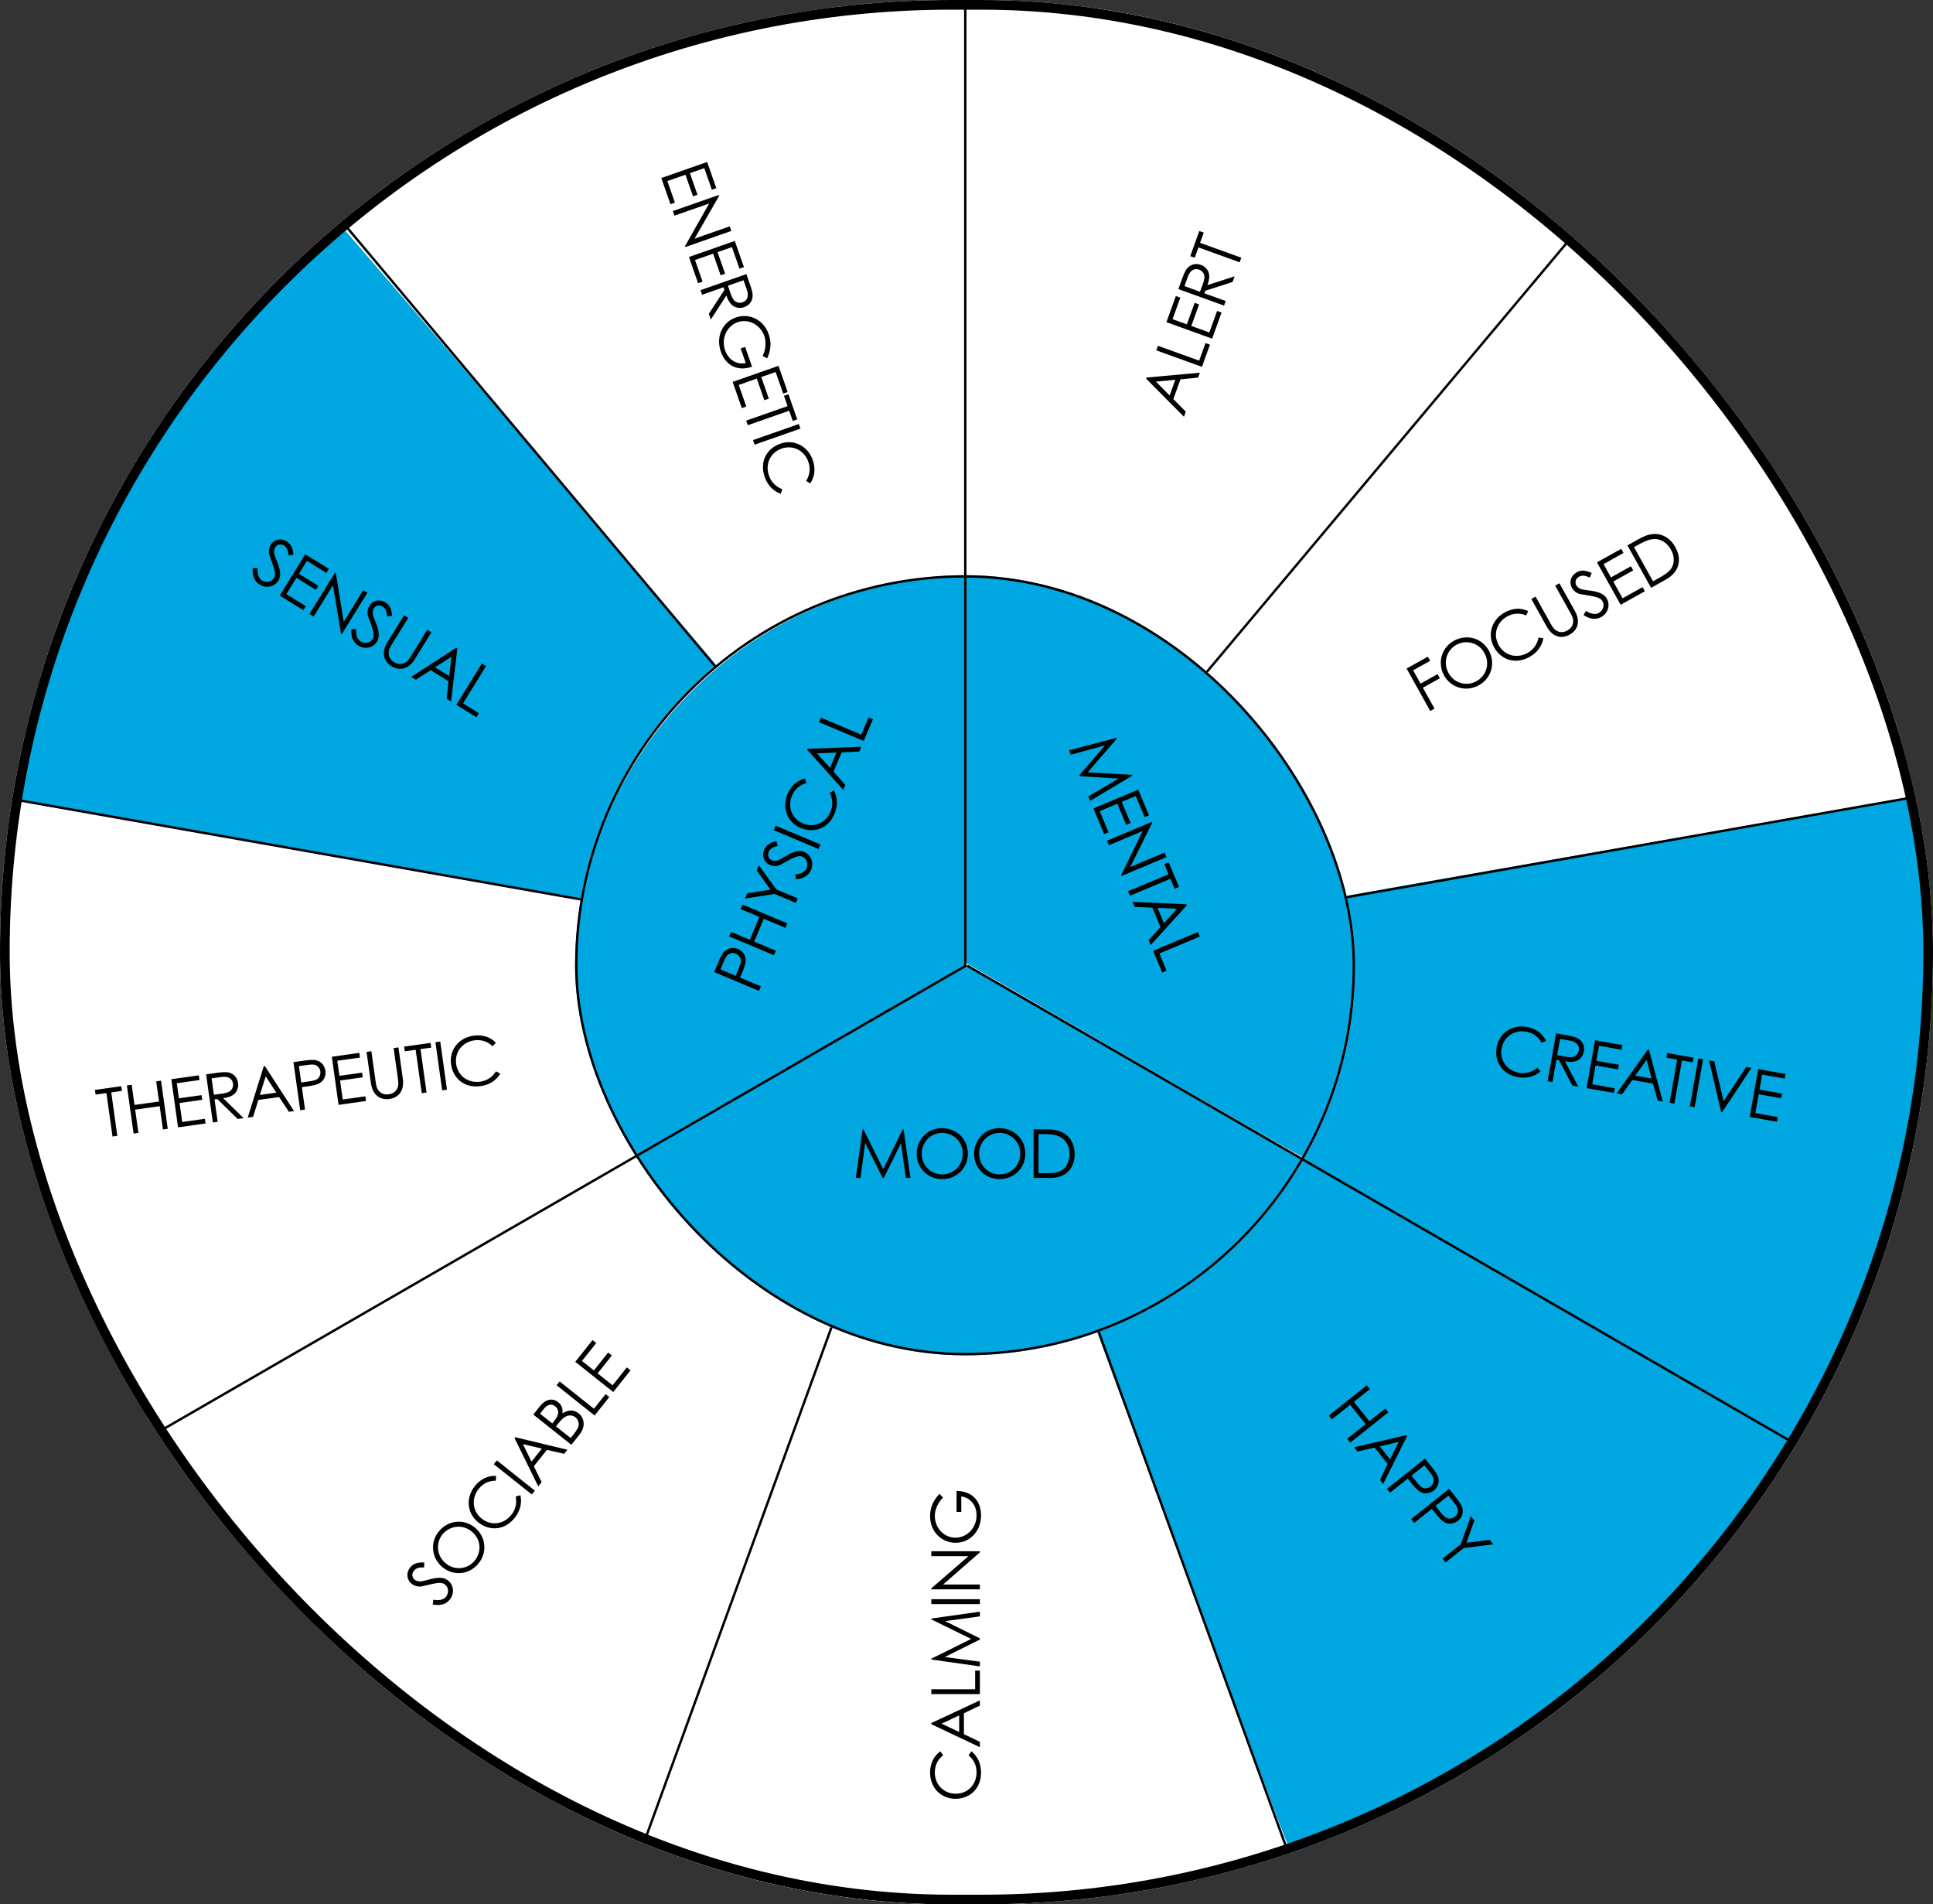<?xml version="1.0" encoding="UTF-8"?> <svg xmlns="http://www.w3.org/2000/svg" width="400" height="394" viewBox="0 0 400 394" fill="none"><rect x="0" y="0" width="400" height="394" fill="#333333" stroke="none"/><g clip-path="url(#clip0_13588_2165)"><rect width="400" height="394" rx="197" fill="white"></rect><path d="M200 59.39V118.805L203.482 118.975C219.715 119.774 235.016 124.982 247.767 134.065C249.214 135.082 250.587 135.93 250.808 135.93C251.323 135.954 328 45.826 328 45.221C328 44.47 319.418 38.1 311.277 32.795C286.927 16.93 259.537 6.612 230.406 2.252C222.731 1.114 213.29 0.339 203.997 0.097L200 -0V59.39Z" fill="white"></path><path d="M188.676 1.247C156.579 3.449 127.38 12.232 99.934 27.956C89.95 33.675 73 45.713 73 47.101C73 47.412 87.125 64.117 110.869 91.926C131.69 116.337 148.859 136.44 149.03 136.655C149.37 137.11 149.054 137.277 152.853 134.429C165.565 124.928 180.737 119.496 197.638 118.371L200 118.203V59.594V0.984L195.811 1.008C193.498 1.032 190.283 1.152 188.676 1.247Z" fill="white"></path><path d="M287.996 91.753C267.133 116.207 250.049 136.323 250.001 136.49C249.976 136.657 250.703 137.419 251.648 138.182C253.975 140.089 259.378 145.594 261.608 148.335C269.265 157.75 274.499 168.118 277.358 179.51C278.134 182.633 278.158 182.68 278.764 182.561C279.103 182.49 305.128 177.961 336.581 172.527C368.034 167.093 394.084 162.564 394.471 162.493C395.15 162.35 395.15 162.302 395.029 161.206C394.786 159.204 392.727 150.504 391.37 145.666C383.01 116.207 368.228 89.727 347.243 66.703C340.773 59.601 327.567 47.302 326.404 47.279C326.065 47.279 315.281 59.768 287.996 91.753Z" fill="white"></path><path d="M66.624 50.947C38.442 75.996 18.16 108.22 7.958 144.233C6.189 150.526 3.186 165.214 3.501 165.5C3.647 165.643 119.895 186 120.501 186C121.131 186 120.807 183.321 121.509 180.032C124.732 165.088 133.894 152.702 145.501 141.5C148.336 138.783 148.743 138.405 148.501 138C147.774 136.856 71.276 47.276 71.034 47.276C70.865 47.276 68.902 48.921 66.624 50.947Z" fill="#00A7E1"></path><path d="M336.865 175.132C304.879 180.685 278.66 185.285 278.611 185.357C278.538 185.405 278.684 186.739 278.902 188.265C280.501 199.586 279.75 210.573 276.624 221.394C275.098 226.733 273.304 231.19 270.736 236.076C269.863 237.744 257.501 233.397 259.001 233.5C259.437 233.929 371.54 298.425 372.001 298.497C372.558 298.616 373.625 295.471 377.429 288.082C388.164 267.18 395.143 243.679 397.517 220.512C398.317 212.647 398.559 208.071 398.559 199.657C398.559 188.932 397.905 179.756 396.451 170.222C395.676 165.241 395.627 164.979 395.288 165.003C395.118 165.026 368.827 169.579 336.865 175.132Z" fill="#00A7E1"></path><path d="M78.207 265.451C50.098 281.42 27.054 294.624 27.005 294.767C26.763 295.435 35.026 307.924 39.993 314.43C50.244 327.873 61.972 339.766 75.299 350.277C88.772 360.907 103.772 369.869 119.523 376.685C123.884 378.568 130.282 381.047 130.815 381.047C131.203 381.047 134.401 372.586 151.388 326.681C162.462 296.793 171.524 272.077 171.573 271.791C171.646 271.338 171.331 271.148 169.15 270.242C158.997 266.023 149.958 259.946 142.18 252.08C137.721 247.552 133.965 242.856 130.839 237.827C130.354 237.041 129.797 236.374 129.627 236.397C129.482 236.397 106.341 249.482 78.207 265.451Z" fill="white"></path><path d="M264.848 241.626C261.717 246.296 258.928 249.618 254.402 254.071C250.341 258.067 247.601 260.378 243.516 263.218C239.186 266.251 233.168 269.525 228.275 271.547C227.027 272.052 226 272.582 226 272.726C226 272.847 235.198 297.761 246.402 328.091C263.478 374.188 266.878 383.215 267.294 383.287C267.783 383.359 272.97 381.385 278.107 379.171C293.935 372.335 309.151 363.236 322.753 352.5C336.208 341.884 348.048 329.848 358.371 316.344C363.386 309.748 371.239 297.929 370.994 297.303C370.848 296.918 268.126 238.569 267.465 238.497C267.074 238.448 266.536 239.074 264.848 241.626Z" fill="#00A7E1"></path><path d="M224.617 272.348C223.834 272.803 216.691 274.719 213.486 275.318C207.566 276.443 204.41 276.731 197.878 276.755C191.419 276.778 188.728 276.563 183.077 275.557C179.162 274.863 176.838 274.288 173.071 273.163C171.554 272.684 170.282 272.348 170.257 272.396C169.988 272.732 129.5 382.071 129.5 382.454C129.5 382.885 130.063 383.125 133.977 384.394C150.588 389.758 166.735 392.775 185.156 393.996C190.514 394.355 204.752 394.355 210.11 393.996C225.278 392.99 238.464 390.835 252.042 387.148C258.696 385.328 266.5 382.765 266.5 382.382C266.5 382.215 257.399 357.622 246.292 327.76C235.186 297.875 225.963 273.139 225.84 272.755C225.571 272.061 225.302 271.965 224.617 272.348Z" fill="white"></path><line x1="199.172" y1="199.269" x2="342.926" y2="27.949" stroke="black" stroke-width="0.5"></line><line x1="199.32" y1="199.613" x2="419.564" y2="160.778" stroke="black" stroke-width="0.5"></line><line x1="199.795" y1="199.59" x2="56.04" y2="28.27" stroke="black" stroke-width="0.5"></line><line x1="199.75" y1="200.106" x2="-20.495" y2="161.271" stroke="black" stroke-width="0.5"></line><line x1="199.598" y1="199.282" x2="276.088" y2="409.437" stroke="black" stroke-width="0.5"></line><line x1="199.415" y1="199.453" x2="122.924" y2="409.608" stroke="black" stroke-width="0.5"></line><g clip-path="url(#clip1_13588_2165)"><rect x="119" y="119" width="161.404" height="161.404" rx="80.702" fill="white"></rect><path d="M192.681 119.402C178.726 120.909 165.098 126.058 153.716 134.12C134.107 148.034 121.464 169.86 119.268 193.594C118.915 197.261 118.915 205.7 119.243 209.292C120.152 219.162 122.902 228.882 127.344 238.024C128.606 240.586 128.934 241.089 129.338 240.988C129.59 240.913 145.59 231.796 164.896 220.694L200 200.551V159.763V119L197.931 119.025C196.77 119.05 194.423 119.201 192.681 119.402Z" fill="#00A7E1"></path><path d="M199.756 158.954L199.83 199.18L234.791 219.479C255.151 231.286 269.948 239.752 270.219 239.703C271.105 239.579 274.281 232.796 276.423 226.509C279.378 217.894 280.707 209.626 280.707 200.022C280.707 184.674 276.866 170.663 269.185 157.889C255.964 135.982 233.707 121.748 208.472 119.074C206.502 118.876 203.72 118.703 202.292 118.703H199.707L199.756 158.954Z" fill="#00A7E1"></path><path d="M164.503 219.588C145.416 230.571 129.763 239.72 129.713 239.918C129.514 240.811 134.466 247.976 138.448 252.563C150.642 266.645 166.867 275.918 185.432 279.439C194.341 281.125 206.634 281.125 215.494 279.439C229.255 276.811 241.001 271.43 252.1 262.629C255.311 260.1 261.955 253.406 264.543 250.133C266.808 247.232 270.416 242.001 270.665 241.207C270.74 240.959 270.715 240.637 270.59 240.538C270.267 240.216 200.015 199.827 199.592 199.703C199.393 199.654 183.59 208.604 164.503 219.588Z" fill="#00A7E1"></path><path d="M221.6 156.133L221.221 155.229L231.044 152.659L231.109 152.814L225.085 159.773L234.254 160.315L234.319 160.47L225.601 165.674L225.222 164.77L231.48 161.084L223.468 160.587L223.371 160.355L228.662 154.22L221.6 156.133ZM226.267 167.262L235.537 163.374L237.757 168.668L236.853 169.047L235.023 164.683L232.118 165.901L233.948 170.265L233.044 170.644L231.214 166.28L227.561 167.812L229.39 172.176L228.487 172.555L226.267 167.262ZM229.457 174.868L229.067 173.938L238.337 170.051L238.418 170.245L233.894 179.368L240.995 176.39L241.385 177.32L232.115 181.207L232.028 181L236.467 171.928L229.457 174.868ZM241.814 180.878L240.937 178.786L241.841 178.407L243.974 183.494L243.07 183.873L242.204 181.807L233.838 185.316L233.448 184.386L241.814 180.878ZM245.483 187.093L245.575 187.312L238.119 195.525L237.702 194.53L240.137 191.794L238.459 187.791L234.805 187.623L234.372 186.59L245.483 187.093ZM240.867 191.002L243.564 188.019L239.536 187.826L240.867 191.002ZM238.618 196.715L247.888 192.828L248.278 193.758L239.912 197.266L241.406 200.829L240.502 201.208L238.618 196.715Z" fill="black"></path><path d="M178.062 243.703H177.082L178.51 233.651H178.678L182.766 241.897L186.812 233.651H186.98L188.408 243.703H187.428L186.448 236.507L182.892 243.703H182.64L179.028 236.451L178.062 243.703ZM194.903 233.399C197.955 233.399 200.279 235.681 200.279 238.677C200.279 241.631 197.969 243.955 194.987 243.955C191.893 243.955 189.681 241.533 189.681 238.719C189.681 235.723 192.005 233.399 194.903 233.399ZM194.959 234.379C192.747 234.379 190.731 236.143 190.731 238.719C190.731 241.197 192.691 242.975 194.959 242.975C197.311 242.975 199.229 241.183 199.229 238.663C199.229 236.115 197.185 234.379 194.959 234.379ZM206.791 233.399C209.843 233.399 212.167 235.681 212.167 238.677C212.167 241.631 209.857 243.955 206.875 243.955C203.781 243.955 201.569 241.533 201.569 238.719C201.569 235.723 203.893 233.399 206.791 233.399ZM206.847 234.379C204.635 234.379 202.619 236.143 202.619 238.719C202.619 241.197 204.579 242.975 206.847 242.975C209.199 242.975 211.117 241.183 211.117 238.663C211.117 236.115 209.073 234.379 206.847 234.379ZM213.891 243.703V233.651H216.369C217.475 233.651 218.497 233.707 219.491 234.113C221.297 234.841 222.375 236.577 222.375 238.789C222.375 241.659 220.639 243.703 217.405 243.703H213.891ZM214.899 242.723H216.383C218.287 242.723 219.547 242.555 220.443 241.463C221.017 240.763 221.325 239.853 221.325 238.803C221.325 237.781 221.045 236.871 220.485 236.143C219.533 234.897 218.105 234.631 215.921 234.631H214.899V242.723Z" fill="black"></path><path d="M157.062 205L147.792 201.113L148.691 198.97C149.097 198.002 149.465 197.306 149.822 196.924C150.579 196.133 151.649 195.899 152.695 196.337C153.573 196.705 154.135 197.427 154.272 198.259C154.409 199.091 154.06 200.068 153.524 201.346L153.14 202.262L157.452 204.071L157.062 205ZM149.774 198.923L149.086 200.562L152.236 201.883C152.471 201.36 152.68 200.825 152.88 200.347C153.216 199.547 153.424 198.905 153.262 198.351C153.139 197.92 152.753 197.5 152.289 197.306C151.811 197.105 151.249 197.143 150.831 197.378C150.348 197.661 150.077 198.2 149.774 198.923ZM160.158 197.618L150.888 193.731L151.278 192.801L155.164 194.431L157.146 189.705L153.259 188.076L153.649 187.146L162.919 191.033L162.529 191.963L158.049 190.084L156.068 194.81L160.548 196.688L160.158 197.618ZM164.693 186.804L160.264 184.947L154.172 185.899L154.622 184.827L159.439 184.054L156.598 180.115L157.047 179.043L160.654 184.017L165.083 185.874L164.693 186.804ZM160.658 174.017L160.925 175.01C160.055 175.237 159.393 175.476 159.074 176.237C158.738 177.038 159.117 177.728 159.723 177.982C160.227 178.194 160.881 178.119 161.503 177.757C163.525 176.556 164.952 175.651 166.45 176.279C167.754 176.826 168.481 178.421 167.848 179.932C167.312 181.21 166.25 181.751 164.71 181.911L164.563 180.923C165.816 180.795 166.614 180.34 166.911 179.63C167.318 178.662 166.921 177.615 166.056 177.253C165.036 176.825 164.055 177.537 161.468 178.927C160.935 179.219 160.053 179.259 159.356 178.967C158.078 178.431 157.604 177.063 158.129 175.811C158.606 174.675 159.577 174.278 160.658 174.017ZM169.375 175.638L160.105 171.751L160.495 170.821L169.765 174.708L169.375 175.638ZM166.611 161.05L166.858 162.019C165.445 162.383 164.429 163.323 163.871 164.652C162.951 166.847 163.803 169.376 166.166 170.366C168.464 171.33 170.879 170.278 171.859 167.941C172.4 166.65 172.331 165.331 171.687 164.043L172.55 163.54C173.35 164.999 173.393 166.672 172.684 168.363C171.384 171.462 168.407 172.445 165.682 171.302C162.945 170.155 161.755 167.165 162.962 164.286C163.677 162.582 164.949 161.431 166.611 161.05ZM167.068 155.146L167.16 154.927L178.243 154.489L177.827 155.483L174.168 155.664L172.49 159.667L174.93 162.39L174.497 163.423L167.068 155.146ZM173.091 155.699L169.074 155.866L171.759 158.875L173.091 155.699ZM178.743 153.298L169.473 149.411L169.863 148.481L178.229 151.99L179.723 148.426L180.627 148.805L178.743 153.298Z" fill="black"></path></g><rect x="119.25" y="119.25" width="160.904" height="160.904" rx="80.452" stroke="black" stroke-width="0.5"></rect><path d="M274.969 292.873L282.836 286.615L283.463 287.404L280.165 290.027L283.355 294.037L286.653 291.414L287.28 292.203L279.414 298.46L278.786 297.672L282.588 294.647L279.398 290.637L275.596 293.662L274.969 292.873ZM291.025 296.91L291.173 297.096L286.226 307.024L285.555 306.181L287.155 302.886L284.454 299.489L280.892 300.319L280.195 299.442L291.025 296.91ZM287.644 301.925L289.429 298.322L285.5 299.23L287.644 301.925ZM287.021 308.024L294.887 301.766L296.334 303.585C296.988 304.407 297.421 305.064 297.584 305.561C297.913 306.605 297.604 307.655 296.717 308.361C295.972 308.954 295.068 309.1 294.273 308.82C293.478 308.54 292.789 307.764 291.926 306.68L291.308 305.902L287.648 308.813L287.021 308.024ZM295.855 304.557L294.748 303.165L292.075 305.292C292.421 305.75 292.789 306.19 293.112 306.596C293.652 307.275 294.114 307.766 294.678 307.89C295.115 307.99 295.669 307.853 296.063 307.54C296.468 307.217 296.706 306.706 296.701 306.227C296.685 305.668 296.343 305.17 295.855 304.557ZM292.004 314.289L299.871 308.031L301.318 309.85C301.971 310.672 302.404 311.329 302.567 311.826C302.896 312.87 302.587 313.92 301.7 314.626C300.955 315.219 300.052 315.365 299.256 315.085C298.461 314.805 297.773 314.029 296.91 312.945L296.291 312.167L292.632 315.078L292.004 314.289ZM300.838 310.822L299.731 309.43L297.058 311.557C297.404 312.015 297.773 312.455 298.095 312.861C298.635 313.54 299.098 314.031 299.661 314.155C300.098 314.255 300.652 314.118 301.046 313.805C301.452 313.482 301.689 312.971 301.684 312.492C301.668 311.933 301.326 311.435 300.838 310.822ZM298.513 322.471L302.271 319.482L304.366 313.683L305.089 314.592L303.45 319.188L308.271 318.591L308.994 319.501L302.898 320.271L299.14 323.26L298.513 322.471Z" fill="black"></path><line x1="199.75" y1="200" x2="199.75" y2="-238.597" stroke="black" stroke-width="0.5"></line><line x1="-179.949" y1="419.08" x2="199.887" y2="199.782" stroke="black" stroke-width="0.5"></line><line x1="200.125" y1="199.783" x2="579.961" y2="419.082" stroke="black" stroke-width="0.5"></line><path d="M194.58 362.341L195.182 363.139C194.02 364.021 193.446 365.281 193.446 366.723C193.446 369.103 195.21 371.105 197.772 371.105C200.264 371.105 202.084 369.201 202.084 366.667C202.084 365.267 201.51 364.077 200.418 363.139L201.02 362.341C202.322 363.377 203.008 364.903 203.008 366.737C203.008 370.097 200.642 372.155 197.688 372.155C194.72 372.155 192.466 369.859 192.466 366.737C192.466 364.889 193.194 363.335 194.58 362.341ZM192.718 356.72L192.718 356.482L202.77 351.792L202.77 352.87L199.466 354.452L199.466 358.792L202.77 360.36L202.77 361.48L192.718 356.72ZM198.486 354.9L194.846 356.608L198.486 358.344L198.486 354.9ZM202.77 350.501L192.718 350.501L192.718 349.493L201.79 349.493L201.79 345.629L202.77 345.629L202.77 350.501ZM202.77 343.783L202.77 344.763L192.718 343.335L192.718 343.167L200.964 339.079L192.718 335.033L192.718 334.865L202.77 333.437L202.77 334.417L195.574 335.397L202.77 338.953L202.77 339.205L195.518 342.817L202.77 343.783ZM202.77 331.869L192.718 331.869L192.718 330.861L202.77 330.861L202.77 331.869ZM202.77 327.815L202.77 328.823L192.718 328.823L192.718 328.613L200.418 321.949L192.718 321.949L192.718 320.941L202.77 320.941L202.77 321.165L195.168 327.815L202.77 327.815ZM197.94 312.804L197.94 308.464C201.132 308.478 203.008 310.508 203.008 313.518C203.008 317.004 200.516 319.188 197.744 319.188C194.902 319.188 192.466 316.976 192.466 313.672C192.466 311.824 193.138 310.41 194.412 309.066L195.14 309.836C194.034 310.97 193.446 312.342 193.446 313.644C193.446 316.052 195.294 318.138 197.716 318.138C200.026 318.138 202.084 316.192 202.084 313.49C202.084 311.586 200.95 309.878 198.92 309.598L198.92 312.804L197.94 312.804Z" fill="black"></path><path d="M87.786 323.263L87.773 324.291C86.875 324.273 86.173 324.323 85.659 324.97C85.118 325.649 85.296 326.416 85.811 326.826C86.238 327.166 86.887 327.271 87.584 327.092C89.857 326.484 91.475 326.001 92.746 327.012C93.853 327.892 94.12 329.625 93.1 330.907C92.238 331.992 91.069 332.225 89.544 331.96L89.67 330.969C90.91 331.187 91.802 330.965 92.281 330.363C92.935 329.541 92.838 328.426 92.104 327.842C91.238 327.154 90.1 327.572 87.233 328.208C86.641 328.345 85.781 328.144 85.19 327.674C84.105 326.811 84.02 325.366 84.865 324.303C85.632 323.339 86.675 323.22 87.786 323.263ZM90.74 316.918C92.64 314.529 95.873 314.131 98.217 315.996C100.529 317.835 100.91 321.09 99.053 323.423C97.127 325.845 93.855 326.068 91.653 324.316C89.308 322.451 88.936 319.186 90.74 316.918ZM91.542 317.484C90.165 319.215 90.29 321.891 92.306 323.495C94.246 325.037 96.857 324.61 98.269 322.835C99.733 320.994 99.525 318.378 97.553 316.809C95.558 315.223 92.927 315.742 91.542 317.484ZM102.645 305.347L102.619 306.347C101.161 306.314 99.927 306.942 99.029 308.071C97.548 309.933 97.682 312.598 99.687 314.193C101.637 315.745 104.247 315.387 105.824 313.404C106.696 312.309 106.987 311.02 106.717 309.606L107.685 309.356C108.059 310.978 107.646 312.599 106.504 314.034C104.412 316.664 101.279 316.802 98.968 314.963C96.645 313.115 96.31 309.915 98.254 307.472C99.404 306.025 100.941 305.262 102.645 305.347ZM110.052 309.192L102.185 302.934L102.813 302.145L110.679 308.403L110.052 309.192ZM106.478 297.537L106.626 297.351L117.413 299.938L116.742 300.781L113.171 299.963L110.469 303.359L112.079 306.643L111.382 307.52L106.478 297.537ZM112.125 299.703L108.213 298.774L109.981 302.399L112.125 299.703ZM119.942 296.758L118.225 298.916L110.358 292.659L111.683 290.993C112.999 289.339 114.411 289.228 115.518 290.108C116.208 290.657 116.538 291.456 116.371 292.432C117.615 291.633 118.738 291.614 119.724 292.399C120.897 293.331 121.258 295.103 119.942 296.758ZM111.753 292.48L114.284 294.493L114.702 293.967C115.173 293.376 115.462 292.854 115.504 292.351C115.553 291.818 115.302 291.278 114.864 290.93C114.163 290.372 113.295 290.541 112.572 291.45L111.753 292.48ZM115.051 295.103L118.086 297.517L118.844 296.564C119.114 296.224 119.33 295.841 119.517 295.561C119.891 295 119.871 293.857 119.082 293.229C118.567 292.82 117.858 292.721 117.212 292.994C116.594 293.254 116.062 293.832 115.478 294.566L115.051 295.103ZM123.047 292.855L115.18 286.597L115.807 285.809L122.907 291.456L125.313 288.432L126.08 289.042L123.047 292.855ZM126.906 288.002L119.04 281.745L122.613 277.253L123.38 277.863L120.434 281.566L122.899 283.527L125.845 279.824L126.612 280.434L123.666 284.137L126.767 286.603L129.713 282.9L130.48 283.51L126.906 288.002Z" fill="black"></path><path d="M319.912 215.315L319.021 215.769C318.355 214.471 317.214 213.687 315.794 213.436C313.45 213.022 311.172 214.41 310.726 216.933C310.292 219.387 311.85 221.511 314.346 221.952C315.724 222.195 316.996 221.837 318.11 220.925L318.791 221.657C317.544 222.759 315.922 223.169 314.116 222.849C310.807 222.265 309.192 219.577 309.706 216.668C310.223 213.745 312.876 211.925 315.95 212.468C317.77 212.79 319.174 213.777 319.912 215.315ZM320.258 223.693L322.007 213.794L324.282 214.196C325.316 214.379 326.089 214.587 326.54 214.851C327.492 215.418 327.943 216.407 327.745 217.524C327.658 218.02 327.538 218.298 327.239 218.7C326.546 219.644 325.483 219.868 323.842 219.578L326.599 224.814L325.372 224.597L322.629 219.364L322.064 219.264L321.25 223.868L320.258 223.693ZM324.855 215.293L322.829 214.935L322.234 218.299C322.786 218.396 323.349 218.51 323.873 218.602C324.727 218.754 325.404 218.788 325.892 218.519C326.302 218.292 326.621 217.851 326.711 217.341C326.882 216.376 326.344 215.556 324.855 215.293ZM328.315 225.117L330.064 215.218L335.716 216.217L335.546 217.182L330.886 216.359L330.338 219.461L334.998 220.284L334.827 221.249L330.167 220.426L329.478 224.327L334.138 225.151L333.967 226.116L328.315 225.117ZM340.984 217.148L341.219 217.19L344.088 227.904L343.026 227.717L342.044 224.188L337.77 223.433L335.651 226.413L334.548 226.218L340.984 217.148ZM341.773 223.145L340.724 219.263L338.382 222.545L341.773 223.145ZM347.062 219.217L344.828 218.823L344.999 217.857L350.431 218.817L350.26 219.782L348.054 219.393L346.476 228.326L345.483 228.151L347.062 219.217ZM349.685 228.893L351.434 218.995L352.427 219.17L350.677 229.069L349.685 228.893ZM356.159 230.037L353.662 219.388L354.737 219.578L356.666 227.81L361.355 220.748L362.43 220.938L356.379 230.076L356.159 230.037ZM362.075 231.083L363.824 221.184L369.477 222.183L369.306 223.148L364.646 222.325L364.098 225.427L368.758 226.25L368.588 227.215L363.928 226.392L363.238 230.293L367.898 231.117L367.728 232.082L362.075 231.083Z" fill="black"></path><path d="M295.965 147.096L291.069 138.317L295.471 135.862L295.948 136.718L292.426 138.682L293.961 141.433L297.482 139.469L297.959 140.325L294.438 142.289L296.845 146.605L295.965 147.096ZM300.818 132.592C303.483 131.105 306.624 131.967 308.084 134.583C309.522 137.163 308.637 140.318 306.032 141.77C303.33 143.277 300.219 142.239 298.848 139.782C297.389 137.165 298.287 134.003 300.818 132.592ZM301.344 133.421C299.412 134.498 298.51 137.02 299.765 139.27C300.972 141.434 303.55 142.033 305.531 140.928C307.585 139.782 308.387 137.283 307.16 135.082C305.919 132.857 303.288 132.336 301.344 133.421ZM316.228 126.418L315.824 127.333C314.488 126.748 313.108 126.86 311.849 127.562C309.77 128.721 308.881 131.237 310.129 133.475C311.342 135.651 313.892 136.313 316.105 135.079C317.328 134.397 318.087 133.316 318.375 131.906L319.365 132.043C319.094 133.685 318.096 135.027 316.494 135.92C313.559 137.557 310.609 136.493 309.171 133.913C307.725 131.321 308.633 128.234 311.359 126.713C312.973 125.813 314.685 125.692 316.228 126.418ZM324.929 126.744L321.82 121.168L322.7 120.677L325.885 126.387C327.037 128.454 326.606 130.297 324.809 131.299C323.011 132.302 321.217 131.699 320.064 129.633L316.88 123.923L317.76 123.432L320.87 129.008C321.252 129.692 321.593 130.304 322.378 130.619C323.023 130.885 323.671 130.812 324.331 130.443C324.992 130.075 325.395 129.562 325.508 128.874C325.652 128.04 325.311 127.428 324.929 126.744ZM329.37 118.545L328.968 119.49C328.143 119.133 327.475 118.912 326.754 119.314C325.995 119.737 325.868 120.514 326.188 121.089C326.454 121.565 327.015 121.91 327.727 122.009C330.06 122.312 331.741 122.48 332.532 123.898C333.221 125.133 332.809 126.838 331.378 127.636C330.168 128.311 328.998 128.082 327.688 127.257L328.182 126.389C329.246 127.061 330.155 127.196 330.827 126.821C331.744 126.309 332.079 125.241 331.622 124.422C331.083 123.456 329.871 123.411 326.978 122.908C326.378 122.81 325.66 122.297 325.291 121.637C324.616 120.426 325.087 119.057 326.273 118.396C327.349 117.796 328.359 118.083 329.37 118.545ZM335.364 125.124L330.468 116.345L335.482 113.549L335.959 114.405L331.826 116.71L333.36 119.461L337.493 117.156L337.97 118.012L333.838 120.317L335.767 123.777L339.9 121.473L340.377 122.329L335.364 125.124ZM341.663 121.612L336.767 112.833L338.931 111.626C339.897 111.087 340.817 110.638 341.883 110.509C343.815 110.265 345.602 111.256 346.679 113.188C348.077 115.694 347.556 118.325 344.732 119.9L341.663 121.612ZM342.066 120.265L343.362 119.542C345.025 118.615 346.044 117.854 346.294 116.464C346.455 115.573 346.28 114.628 345.769 113.711C345.271 112.819 344.583 112.16 343.74 111.797C342.301 111.173 340.925 111.636 339.017 112.7L338.125 113.197L342.066 120.265Z" fill="black"></path><path d="M237.159 78.334L237.24 78.111L248.287 77.11L247.921 78.124L244.276 78.491L242.803 82.573L245.379 85.17L244.999 86.223L237.159 78.334ZM243.202 78.58L239.199 78.951L242.034 81.82L243.202 78.58ZM248.725 75.896L239.27 72.484L239.612 71.536L248.145 74.615L249.457 70.98L250.379 71.313L248.725 75.896ZM250.829 70.063L241.374 66.652L243.322 61.252L244.244 61.585L242.638 66.036L245.601 67.105L247.207 62.654L248.129 62.987L246.523 67.438L250.25 68.782L251.856 64.331L252.777 64.664L250.829 70.063ZM253.296 63.227L243.841 59.815L244.625 57.642C244.981 56.655 245.318 55.928 245.655 55.529C246.375 54.687 247.427 54.412 248.494 54.797C248.968 54.968 249.221 55.133 249.566 55.496C250.378 56.34 250.418 57.426 249.853 58.993L255.482 57.169L255.059 58.341L249.434 60.152L249.24 60.691L253.638 62.278L253.296 63.227ZM245.803 57.264L245.105 59.2L248.318 60.359C248.508 59.832 248.716 59.297 248.896 58.797C249.191 57.98 249.34 57.319 249.158 56.792C249.005 56.35 248.625 55.96 248.138 55.784C247.216 55.452 246.316 55.842 245.803 57.264ZM247.995 51.189L247.225 53.322L246.303 52.99L248.175 47.801L249.097 48.134L248.337 50.241L256.87 53.32L256.528 54.268L247.995 51.189Z" fill="black"></path><path d="M136.845 36.833L146.333 33.512L148.229 38.929L147.304 39.253L145.741 34.787L142.768 35.828L144.331 40.294L143.406 40.618L141.843 36.151L138.103 37.46L139.666 41.926L138.741 42.25L136.845 36.833ZM139.57 44.617L139.237 43.666L148.725 40.345L148.794 40.543L143.728 49.377L150.995 46.833L151.329 47.784L141.841 51.105L141.767 50.894L146.745 42.106L139.57 44.617ZM142.564 53.17L152.051 49.849L153.947 55.267L153.023 55.59L151.459 51.124L148.486 52.165L150.049 56.631L149.124 56.955L147.561 52.489L143.822 53.797L145.385 58.264L144.46 58.587L142.564 53.17ZM144.965 60.03L154.452 56.709L155.215 58.889C155.562 59.88 155.76 60.656 155.75 61.179C155.722 62.286 155.08 63.164 154.01 63.538C153.534 63.705 153.233 63.736 152.737 63.672C151.574 63.531 150.858 62.713 150.308 61.141L147.092 66.108L146.681 64.932L149.901 59.978L149.711 59.436L145.298 60.981L144.965 60.03ZM154.54 59.926L153.86 57.984L150.636 59.112C150.821 59.641 150.998 60.187 151.173 60.69C151.46 61.509 151.761 62.115 152.235 62.409C152.633 62.656 153.174 62.718 153.663 62.547C154.588 62.224 155.04 61.353 154.54 59.926ZM154.192 71.772L155.626 75.869C152.609 76.91 150.167 75.614 149.173 72.773C148.021 69.482 149.652 66.598 152.268 65.682C154.951 64.743 157.981 66.026 159.072 69.144C159.683 70.889 159.516 72.445 158.757 74.135L157.816 73.649C158.485 72.213 158.587 70.724 158.156 69.495C157.361 67.222 154.927 65.864 152.641 66.664C150.461 67.427 149.162 69.944 150.054 72.494C150.683 74.291 152.318 75.528 154.326 75.122L153.267 72.096L154.192 71.772ZM151.609 79.011L161.096 75.69L162.993 81.108L162.068 81.432L160.504 76.966L157.531 78.006L159.095 82.472L158.17 82.796L156.606 78.33L152.867 79.639L154.43 84.105L153.505 84.429L151.609 79.011ZM162.975 84.023L162.226 81.883L163.151 81.559L164.973 86.765L164.048 87.089L163.308 84.975L154.745 87.972L154.412 87.021L162.975 84.023ZM155.822 91.048L165.31 87.727L165.643 88.678L156.155 91.999L155.822 91.048ZM167.644 100.031L166.812 99.477C167.617 98.26 167.743 96.882 167.266 95.52C166.48 93.274 164.154 91.967 161.735 92.814C159.383 93.637 158.295 96.035 159.132 98.427C159.594 99.749 160.529 100.682 161.87 101.207L161.565 102.159C159.994 101.611 158.842 100.397 158.236 98.666C157.126 95.495 158.68 92.771 161.468 91.795C164.269 90.814 167.155 92.237 168.187 95.183C168.797 96.928 168.623 98.635 167.644 100.031Z" fill="black"></path><path d="M60.716 114.781L59.694 114.889C59.605 113.995 59.473 113.304 58.77 112.87C58.032 112.413 57.291 112.679 56.945 113.239C56.658 113.703 56.63 114.361 56.89 115.032C57.761 117.217 58.432 118.767 57.578 120.148C56.834 121.351 55.145 121.821 53.751 120.959C52.573 120.23 52.204 119.097 52.287 117.551L53.286 117.56C53.216 118.817 53.541 119.676 54.195 120.081C55.089 120.634 56.184 120.406 56.677 119.608C57.259 118.667 56.709 117.587 55.74 114.815C55.534 114.243 55.633 113.365 56.03 112.722C56.759 111.544 58.184 111.289 59.339 112.003C60.387 112.651 60.628 113.673 60.716 114.781ZM57.885 123.219L63.172 114.67L68.054 117.689L67.539 118.522L63.514 116.034L61.857 118.713L65.882 121.202L65.367 122.035L61.342 119.546L59.258 122.916L63.283 125.405L62.767 126.238L57.885 123.219ZM64.9 127.557L64.043 127.027L69.33 118.478L69.508 118.588L71.126 128.642L75.176 122.093L76.034 122.623L70.747 131.173L70.556 131.055L68.899 121.092L64.9 127.557ZM81.13 127.405L80.108 127.513C80.019 126.619 79.887 125.928 79.184 125.494C78.446 125.037 77.705 125.303 77.359 125.863C77.072 126.327 77.044 126.985 77.304 127.656C78.175 129.841 78.846 131.391 77.992 132.772C77.248 133.975 75.558 134.445 74.165 133.583C72.986 132.854 72.618 131.721 72.701 130.175L73.699 130.184C73.63 131.441 73.954 132.3 74.609 132.705C75.502 133.258 76.598 133.03 77.091 132.232C77.673 131.291 77.123 130.211 76.154 127.439C75.948 126.867 76.046 125.989 76.444 125.346C77.173 124.168 78.598 123.913 79.753 124.627C80.801 125.275 81.042 126.296 81.13 127.405ZM85.063 135.713L88.42 130.283L89.278 130.814L85.839 136.374C84.595 138.386 82.775 138.907 81.024 137.825C79.274 136.742 78.927 134.881 80.171 132.869L83.61 127.309L84.467 127.839L81.109 133.268C80.697 133.935 80.329 134.531 80.435 135.37C80.517 136.063 80.897 136.594 81.54 136.991C82.183 137.389 82.827 137.491 83.484 137.255C84.282 136.975 84.65 136.38 85.063 135.713ZM94.437 134.004L94.639 134.129L93.341 145.145L92.424 144.578L92.817 140.936L89.125 138.653L86.054 140.639L85.101 140.05L94.437 134.004ZM92.951 139.867L93.413 135.873L90.022 138.055L92.951 139.867ZM94.439 145.824L99.726 137.275L100.584 137.805L95.812 145.521L99.099 147.553L98.583 148.387L94.439 145.824Z" fill="black"></path><path d="M22.023 226.15L19.777 226.464L19.641 225.493L25.104 224.729L25.24 225.699L23.021 226.01L24.279 234.994L23.281 235.134L22.023 226.15ZM27.645 234.523L26.252 224.568L27.25 224.428L27.834 228.602L32.908 227.891L32.324 223.718L33.322 223.578L34.716 233.533L33.718 233.673L33.044 228.862L27.97 229.572L28.643 234.383L27.645 234.523ZM36.846 233.235L35.452 223.28L41.137 222.484L41.273 223.455L36.587 224.111L37.023 227.23L41.709 226.574L41.845 227.545L37.159 228.201L37.708 232.125L42.395 231.469L42.531 232.439L36.846 233.235ZM44.044 232.227L42.65 222.272L44.938 221.952C45.978 221.806 46.778 221.765 47.288 221.877C48.368 222.122 49.103 222.924 49.26 224.047C49.33 224.546 49.301 224.847 49.142 225.322C48.774 226.433 47.832 226.975 46.182 227.206L50.422 231.334L49.188 231.507L44.962 227.377L44.394 227.457L45.042 232.087L44.044 232.227ZM45.822 222.818L43.784 223.103L44.258 226.486C44.812 226.408 45.383 226.343 45.91 226.269C46.769 226.149 47.423 225.972 47.804 225.565C48.124 225.224 48.292 224.706 48.22 224.193C48.084 223.222 47.32 222.608 45.822 222.818ZM54.58 220.602L54.815 220.569L60.854 229.874L59.786 230.023L57.761 226.971L53.463 227.572L52.368 231.062L51.259 231.217L54.58 220.602ZM57.182 226.062L54.986 222.694L53.771 226.54L57.182 226.062ZM62.119 229.697L60.725 219.742L63.026 219.42C64.066 219.274 64.853 219.235 65.363 219.347C66.43 219.594 67.178 220.394 67.335 221.517C67.467 222.459 67.134 223.312 66.489 223.854C65.844 224.397 64.826 224.596 63.453 224.788L62.469 224.926L63.117 229.557L62.119 229.697ZM63.62 220.326L61.859 220.573L62.333 223.956C62.903 223.89 63.47 223.796 63.983 223.725C64.842 223.604 65.5 223.456 65.893 223.033C66.201 222.707 66.365 222.161 66.295 221.662C66.223 221.149 65.904 220.685 65.489 220.446C64.998 220.176 64.396 220.217 63.62 220.326ZM70.06 228.585L68.667 218.63L74.351 217.834L74.487 218.805L69.801 219.461L70.237 222.58L74.924 221.924L75.06 222.895L70.373 223.551L70.923 227.475L75.609 226.819L75.745 227.789L70.06 228.585ZM82.337 223.163L81.452 216.84L82.45 216.7L83.357 223.175C83.685 225.518 82.617 227.082 80.579 227.367C78.541 227.652 77.085 226.442 76.757 224.099L75.85 217.624L76.849 217.485L77.734 223.807C77.843 224.583 77.94 225.277 78.558 225.854C79.063 226.335 79.694 226.501 80.443 226.396C81.192 226.292 81.753 225.958 82.107 225.358C82.543 224.632 82.446 223.939 82.337 223.163ZM86.014 217.191L83.768 217.505L83.632 216.535L89.095 215.77L89.231 216.741L87.013 217.051L88.27 226.036L87.272 226.175L86.014 217.191ZM91.498 225.584L90.104 215.629L91.103 215.489L92.496 225.444L91.498 225.584ZM102.627 215.756L101.92 216.463C100.886 215.434 99.558 215.04 98.13 215.24C95.773 215.57 94.035 217.595 94.39 220.132C94.736 222.6 96.874 224.139 99.383 223.787C100.77 223.593 101.869 222.86 102.646 221.648L103.52 222.134C102.674 223.567 101.258 224.458 99.442 224.712C96.114 225.178 93.748 223.12 93.339 220.195C92.927 217.255 94.888 214.705 97.98 214.272C99.811 214.016 101.45 214.521 102.627 215.756Z" fill="black"></path></g><rect x="1" y="1" width="398" height="392" rx="196" stroke="black" stroke-width="2"></rect><defs><clipPath id="clip0_13588_2165"><rect width="400" height="394" rx="197" fill="white"></rect></clipPath><clipPath id="clip1_13588_2165"><rect x="119" y="119" width="161.404" height="161.404" rx="80.702" fill="white"></rect></clipPath></defs></svg> 